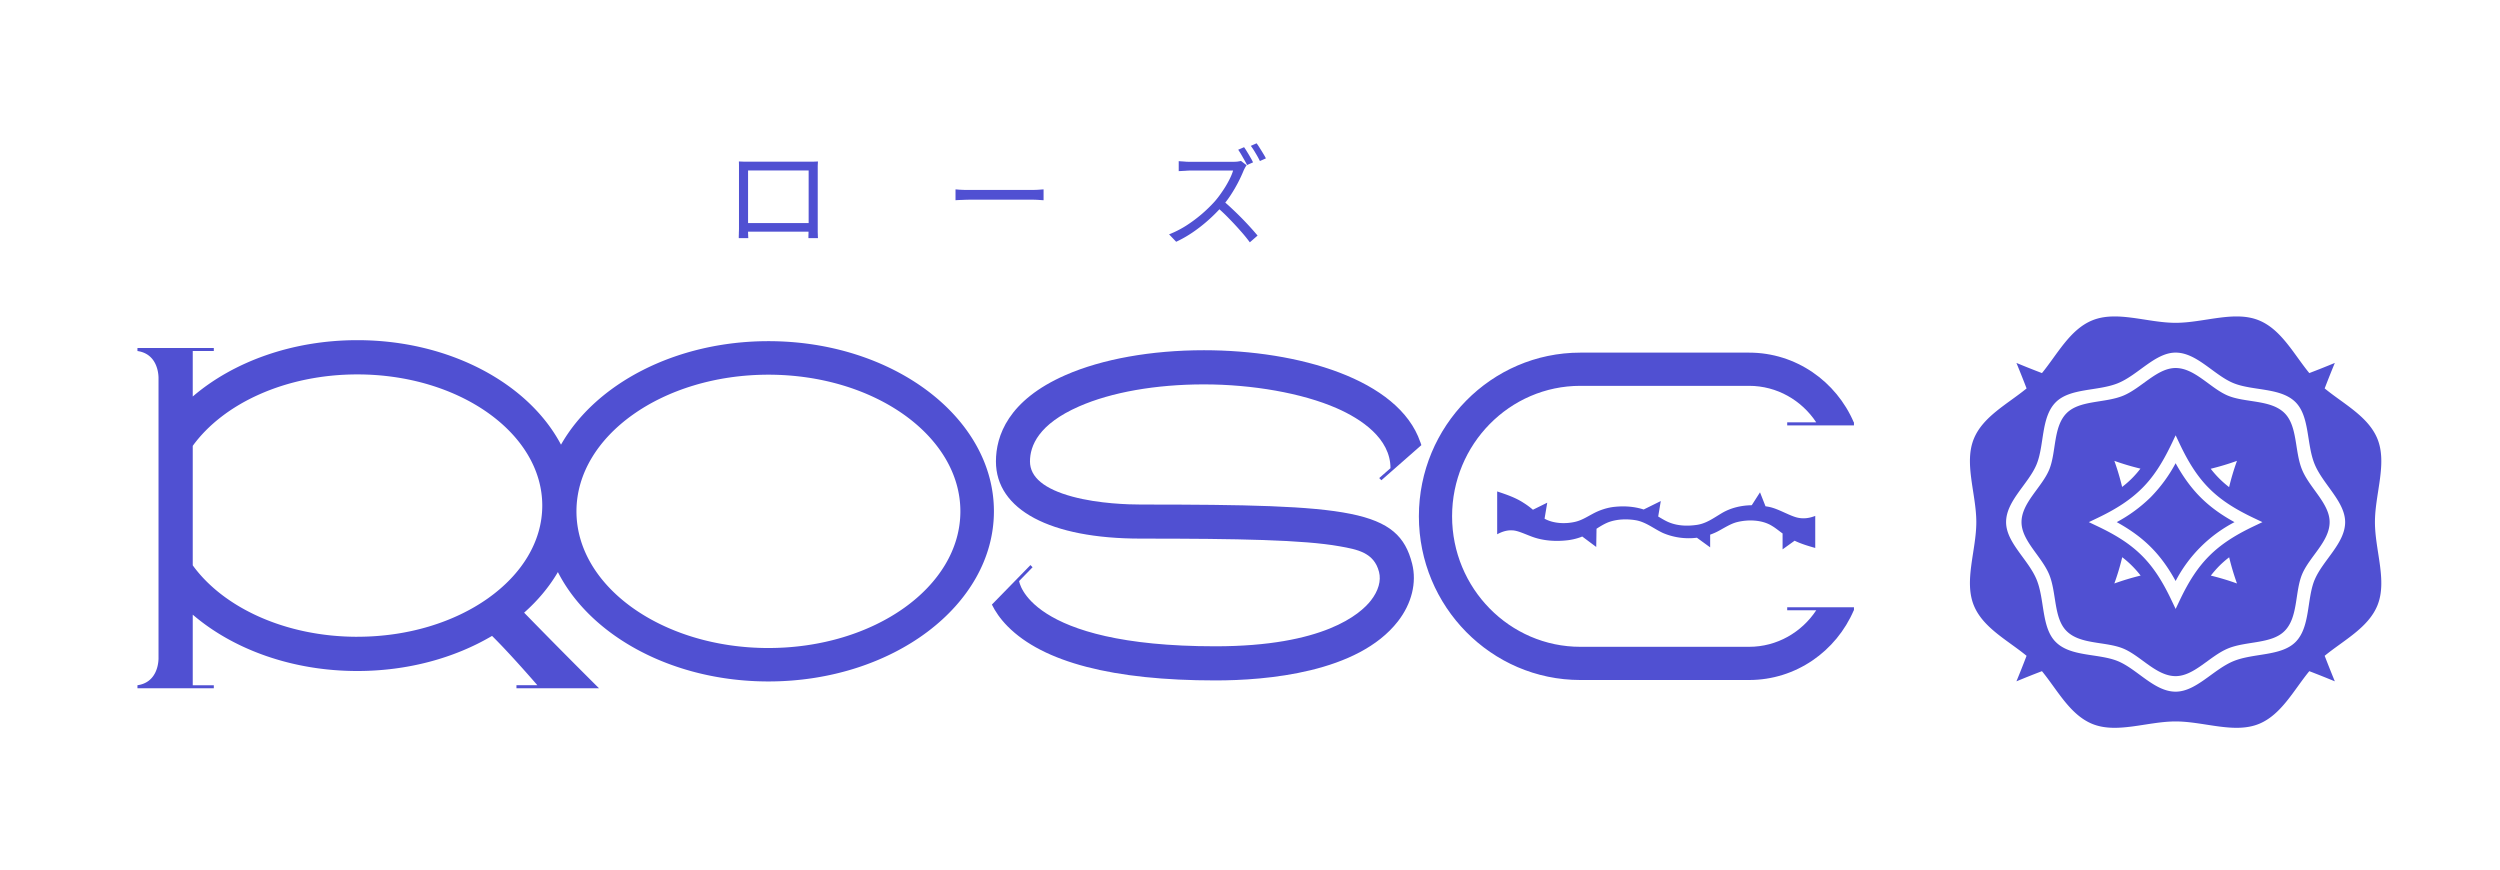 <svg width="316" height="110" fill="none" xmlns="http://www.w3.org/2000/svg"><g clip-path="url(#clip0_2986_18577)" fill="#5050D2"><path d="M144.178 63.773c-1.48 0-5.279-.096-8.614-.996-3.566-.962-5.375-2.46-5.375-4.444s1.076-4.716 6.211-6.966c4.089-1.793 9.693-2.781 15.786-2.781 6.092 0 12.405 1.098 16.769 3.01 3.102 1.358 6.802 3.818 6.802 7.583l-1.423 1.248.271.275 1.793-1.572.416-.366 2.846-2.5c-.027-.08-.08-.243-.107-.32-.008-.019-.015-.045-.027-.076h-.004c-2.727-7.938-15.427-11.6-27.333-11.6-6.672 0-12.894 1.117-17.513 3.143-7.264 3.185-8.79 7.694-8.79 10.914 0 6.107 6.84 9.754 18.3 9.754 12.478 0 20.588.16 25.128.97 2.247.4 4.372.781 4.997 3.25.283 1.11-.083 2.384-1.022 3.593-1.358 1.743-5.989 5.799-19.661 5.799-23.774 0-24.812-8.248-24.812-8.248l1.701-1.743-.267-.275-4.345 4.452-.023.023-.507.518c.412.84 1.038 1.786 1.995 2.755 4.49 4.536 13.325 6.832 26.261 6.832 6.444 0 18.006-.969 23.061-7.462 1.751-2.247 2.407-4.91 1.8-7.297-1.728-6.833-7.618-7.473-34.302-7.473h-.012z"/><path d="M234.341 53.385h-.023c-2.22-5.18-7.313-8.813-13.233-8.813h-21.329c-11.253 0-20.409 9.282-20.409 20.688 0 11.406 9.156 20.692 20.409 20.692h21.329c5.917 0 11.013-3.632 13.233-8.813h.023v-.385h-8.438v.385h3.67c-1.839 2.782-4.956 4.617-8.488 4.617h-21.329c-8.938 0-16.213-7.401-16.213-16.496 0-9.094 7.271-16.491 16.213-16.491h21.329c3.532 0 6.649 1.835 8.488 4.616h-3.67v.385h8.438v-.385z"/><path d="M225.315 69.441l1.523-1.095c.824.397 1.735.672 2.609.916v-4.051c-.714.278-1.396.374-2.079.251-1.061-.171-2.579-1.19-3.865-1.411-.114-.023-.228-.038-.343-.057l-.694-1.763-1.045 1.63c-1.313.022-2.617.316-3.762.987-1.106.656-2.048 1.381-3.334 1.519-1.179.156-2.407.087-3.494-.397-.424-.191-.828-.439-1.236-.683l.328-1.953-2.163 1.068c-1.16-.378-2.404-.462-3.605-.343-.973.084-2.007.43-2.85.896-.763.408-1.415.824-2.216 1.007-1.206.279-2.728.229-3.857-.397l.339-2.025-1.808.892a9.735 9.735 0 00-1.209-.888c-1.003-.653-2.171-1.046-3.311-1.427v5.417c.576-.317 1.228-.538 1.899-.496.641.011 1.416.389 2.423.77 1.461.561 3.078.66 4.616.477a7.577 7.577 0 001.507-.35c.106-.035.206-.08.309-.119l1.766 1.32.038-2.304c.465-.298.927-.587 1.461-.805 1.08-.416 2.358-.458 3.491-.27 1.285.22 2.262 1.06 3.444 1.613a8.328 8.328 0 004.292.599l1.675 1.217V67.58a7.35 7.35 0 001.186-.534c.832-.462 1.492-.87 2.22-1.053 1.404-.347 3.186-.302 4.441.5.416.244.847.606 1.362.98l-.054-.027v2l-.004-.005zM97.13 43.123c-11.753 0-21.866 5.398-26.219 13.085-4.07-7.73-14.077-13.211-25.75-13.211-8.278 0-15.717 2.762-20.798 7.122V44.37h2.663v-.381h-9.652v.381c2.43.351 2.651 2.713 2.663 3.354v35.538c-.015.641-.233 3.003-2.663 3.353v.382h9.652v-.382h-2.663v-8.922c5.081 4.36 12.52 7.122 20.802 7.122 6.416 0 12.326-1.66 17.03-4.437 2.021 1.992 4.79 5.15 5.73 6.234H65.28v.381h10.43a844.009 844.009 0 01-9.46-9.552c1.731-1.534 3.177-3.262 4.268-5.131 4.109 8.076 14.485 13.825 26.612 13.825 15.713 0 28.501-9.648 28.501-21.512s-12.788-21.5-28.5-21.5zM45.165 80.489c-9.056 0-16.923-3.674-20.802-9.03V56.356c3.88-5.355 11.745-9.03 20.802-9.03 12.89 0 23.377 7.44 23.377 16.58 0 9.14-10.487 16.58-23.377 16.58v.003zm51.965 1.42c-13.378 0-24.266-7.749-24.266-17.274 0-9.526 10.884-17.274 24.266-17.274 13.383 0 24.262 7.748 24.262 17.274 0 9.525-10.883 17.273-24.262 17.273z"/></g><path d="M93.394 20.41c.28.01.518.019.714.028h8.61l.672-.028c-.01.168-.019.35-.028.546v8.4c.009.177.014.336.014.476.009.13.014.22.014.266h-1.204v-.336c.009-.177.014-.373.014-.588.009-.224.014-.434.014-.63v-7h-7.658v7.896c.009.15.014.285.014.406.009.121.014.205.014.252H93.38v-.266c.009-.14.014-.299.014-.476.009-.177.014-.35.014-.518v-7.882c0-.196-.005-.378-.014-.546zm9.268 7.784v1.092H94.01v-1.092h8.652zm18.116-4.256c.14.01.312.023.518.042.205.01.429.019.672.028h8.428c.354 0 .658-.01.91-.028.252-.019.452-.033.602-.042v1.372l-.63-.042c-.271-.019-.56-.028-.868-.028h-7.686c-.383 0-.747.01-1.092.028-.346.01-.63.023-.854.042v-1.372zm36.472-5.334c.122.168.252.369.392.602.14.224.276.453.406.686.14.233.252.443.336.63l-.756.336c-.14-.28-.317-.602-.532-.966a11.157 11.157 0 00-.588-.966l.742-.322zm1.582-.49c.131.168.266.369.406.602.15.233.294.467.434.7.14.224.252.425.336.602l-.756.336c-.149-.308-.331-.64-.546-.994a9.31 9.31 0 00-.602-.924l.728-.322zm-1.26 2.772a2.2 2.2 0 00-.182.28c-.065.121-.121.229-.168.322a18.407 18.407 0 01-1.666 3.178 11.447 11.447 0 01-1.12 1.456 20.68 20.68 0 01-1.694 1.694c-.616.55-1.264 1.06-1.946 1.526-.681.467-1.39.873-2.128 1.218l-.896-.938a12.81 12.81 0 002.17-1.106 17.843 17.843 0 003.598-3.052c.318-.364.63-.775.938-1.232.318-.457.598-.92.84-1.386.252-.476.434-.905.546-1.288h-5.46c-.158 0-.34.01-.546.028l-.546.028c-.158.01-.266.014-.322.014v-1.26c.066.01.182.019.35.028.178.01.364.023.56.042.196.01.364.014.504.014h5.404c.234 0 .439-.01.616-.028.187-.028.332-.056.434-.084l.714.546zm-2.954 4.508c.383.317.775.667 1.176 1.05a39.03 39.03 0 013.164 3.332l-.98.854a18.868 18.868 0 00-1.176-1.442 36.48 36.48 0 00-1.456-1.568 21.616 21.616 0 00-1.526-1.442l.798-.784z" fill="#5050D2"/><g clip-path="url(#clip1_2986_18577)" fill="#5050D2"><path d="M275 73.439c-1.891-3.434-4.013-5.542-7.443-7.443 1.573-.84 3.018-1.9 4.291-3.149a18.729 18.729 0 003.149-4.295c1.901 3.434 4.009 5.556 7.443 7.447a17.516 17.516 0 00-7.44 7.44z"/><path d="M300.493 55.435c-1.164-2.804-4.268-4.378-6.655-6.338.398-1.038.826-2.112 1.285-3.224-1.116.462-2.187.889-3.227 1.285-1.96-2.39-3.534-5.494-6.338-6.654-3.1-1.292-6.982.3-10.561.3-3.578 0-7.446-1.592-10.56-.3-2.804 1.16-4.378 4.264-6.334 6.654a112.619 112.619 0 01-3.228-1.285c.46 1.114.888 2.189 1.285 3.224-2.39 1.96-5.494 3.538-6.655 6.338-1.291 3.1.3 6.982.3 10.56 0 3.58-1.591 7.45-.3 10.561 1.161 2.804 4.265 4.378 6.652 6.338a111.18 111.18 0 01-1.282 3.227c1.116-.462 2.187-.889 3.228-1.285 1.956 2.39 3.534 5.494 6.334 6.655 3.1 1.291 6.982-.3 10.56-.3 3.579 0 7.451 1.591 10.561.3 2.804-1.16 4.378-4.264 6.338-6.655 1.038.398 2.113.826 3.227 1.285a149.293 149.293 0 01-1.285-3.227c2.391-1.96 5.494-3.534 6.655-6.338 1.291-3.1-.3-6.982-.3-10.56 0-3.58 1.591-7.447.3-10.561zm-7.922 17.845c-1.006 2.432-.534 5.976-2.411 7.867-1.826 1.83-5.336 1.378-7.871 2.432s-4.701 3.848-7.292 3.848c-2.676 0-4.846-2.842-7.281-3.851-2.435-1.01-5.973-.524-7.87-2.429-1.826-1.822-1.378-5.335-2.412-7.87-1.033-2.535-3.864-4.691-3.864-7.281 0-2.677 2.838-4.847 3.847-7.282 1.009-2.435.538-5.972 2.429-7.87 1.825-1.826 5.335-1.378 7.87-2.412 2.535-1.033 4.705-3.864 7.281-3.864 2.677 0 4.85 2.838 7.285 3.847 2.436 1.01 5.976.538 7.867 2.411 1.829 1.826 1.378 5.34 2.432 7.87 1.054 2.532 3.847 4.723 3.847 7.303-.003 2.673-2.841 4.846-3.85 7.281h-.007z"/><path d="M290.983 59.375c-.954-2.3-.551-5.493-2.211-7.154-1.722-1.722-4.94-1.291-7.154-2.207-2.215-.917-4.185-3.497-6.62-3.497-2.346 0-4.316 2.542-6.621 3.496-2.304.955-5.493.548-7.154 2.208-1.722 1.723-1.291 4.943-2.207 7.154-.917 2.212-3.496 4.189-3.496 6.62 0 2.346 2.541 4.316 3.496 6.62.954 2.305.547 5.512 2.207 7.155 1.723 1.722 4.943 1.291 7.154 2.208 2.212.916 4.189 3.485 6.621 3.485 2.345 0 4.315-2.542 6.62-3.496 2.304-.954 5.511-.551 7.154-2.211 1.722-1.722 1.291-4.94 2.208-7.154.916-2.215 3.485-4.171 3.485-6.606 0-2.346-2.528-4.3-3.482-6.62zm-8.229-1.123a31.226 31.226 0 00-.995 3.32 12.576 12.576 0 01-2.325-2.32 33.17 33.17 0 003.32-1zm-12.203.982a11.993 11.993 0 01-2.315 2.315 31.765 31.765 0 00-.981-3.297c1.08.387 2.18.715 3.296.982zm-3.296 14.518a31.46 31.46 0 00.995-3.32 12.69 12.69 0 012.325 2.321 32.054 32.054 0 00-3.32 1zm12.193-.995c.334-.433.694-.845 1.078-1.233a12.51 12.51 0 011.24-1.082 31.77 31.77 0 00.988 3.31 31.837 31.837 0 00-3.306-.995zm5.39-6.22c-2.456 1.17-4.174 2.317-5.58 3.72-1.405 1.401-2.549 3.123-3.72 5.58l-.537 1.132-.541-1.133c-2.266-4.774-4.529-7.033-9.3-9.3l-1.133-.54 1.133-.541c2.439-1.168 4.161-2.315 5.577-3.72 1.416-1.405 2.552-3.138 3.723-5.58l.541-1.133.537 1.136c2.267 4.77 4.53 7.03 9.3 9.3l1.133.538-1.133.54z"/></g><defs><clipPath id="clip0_2986_18577"><path fill="#fff" transform="translate(17.001 34.997)" d="M0 0h218v62H0z"/></clipPath><clipPath id="clip1_2986_18577"><path fill="#fff" transform="translate(249 39.997)" d="M0 0h52v52H0z"/></clipPath></defs></svg>